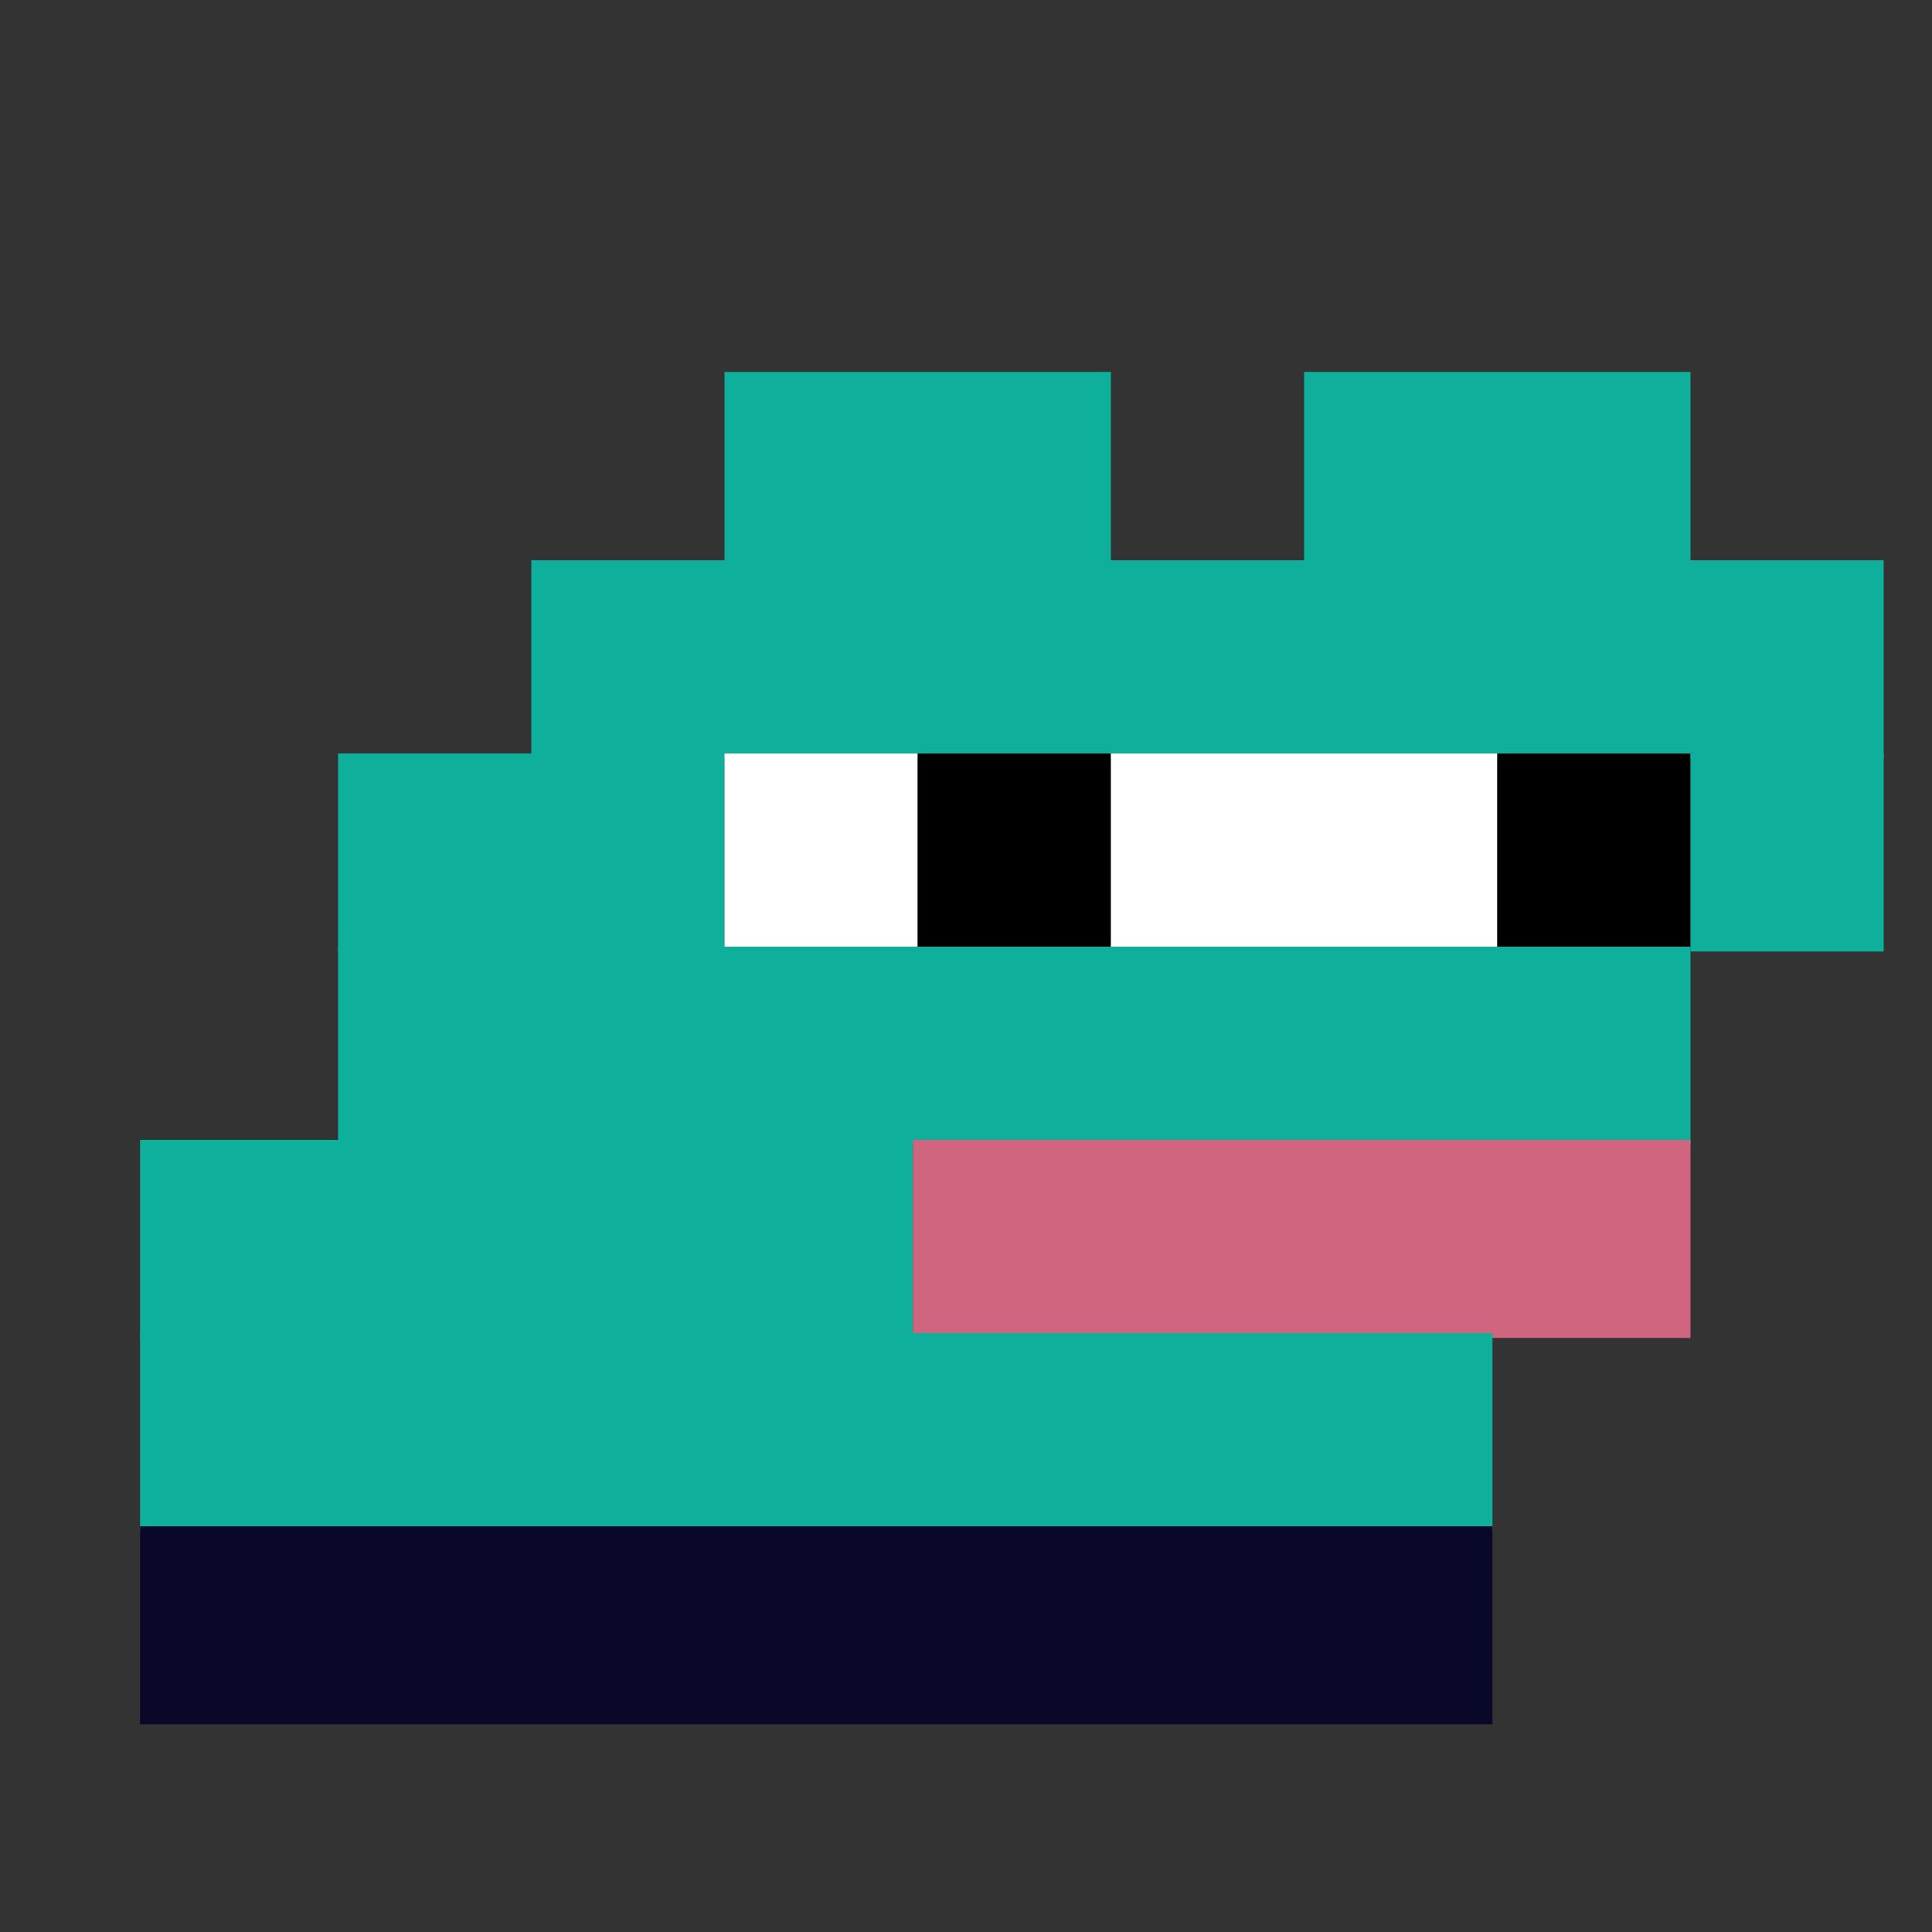 <svg xmlns="http://www.w3.org/2000/svg" width="400" height="400" viewBox="0 0 400 400" fill="none"><rect x="0" y="0" width="400" height="400" fill="#333333" stroke="none"/><rect width="80" height="40" x="150" y="77" fill="#0eaf9b"/><rect width="80" height="40" x="270" y="77" fill="#0eaf9b"/><rect width="280" height="41" x="110" y="116" fill="#0eaf9b"/><rect width="80" height="41" x="70" y="156" fill="#0eaf9b"/><rect width="40" height="41" x="150" y="156" fill="#ffffff"/><rect width="40" height="41" x="190" y="156" fill="#000000"/><rect width="80" height="41" x="230" y="156" fill="#ffffff"/><rect width="40" height="41" x="310" y="156" fill="#000000"/><rect width="40" height="41" x="350" y="156" fill="#0eaf9b"/><rect width="280" height="41" x="70" y="196" fill="#0eaf9b"/><rect width="160" height="41" x="29" y="236" fill="#0eaf9b"/><rect width="161" height="41" x="189" y="236" fill="#cf657f"/><rect width="280" height="41" x="29" y="276" fill="#0eaf9b"/><rect width="280" height="41" x="29" y="316" fill="#0a0829"/></svg>